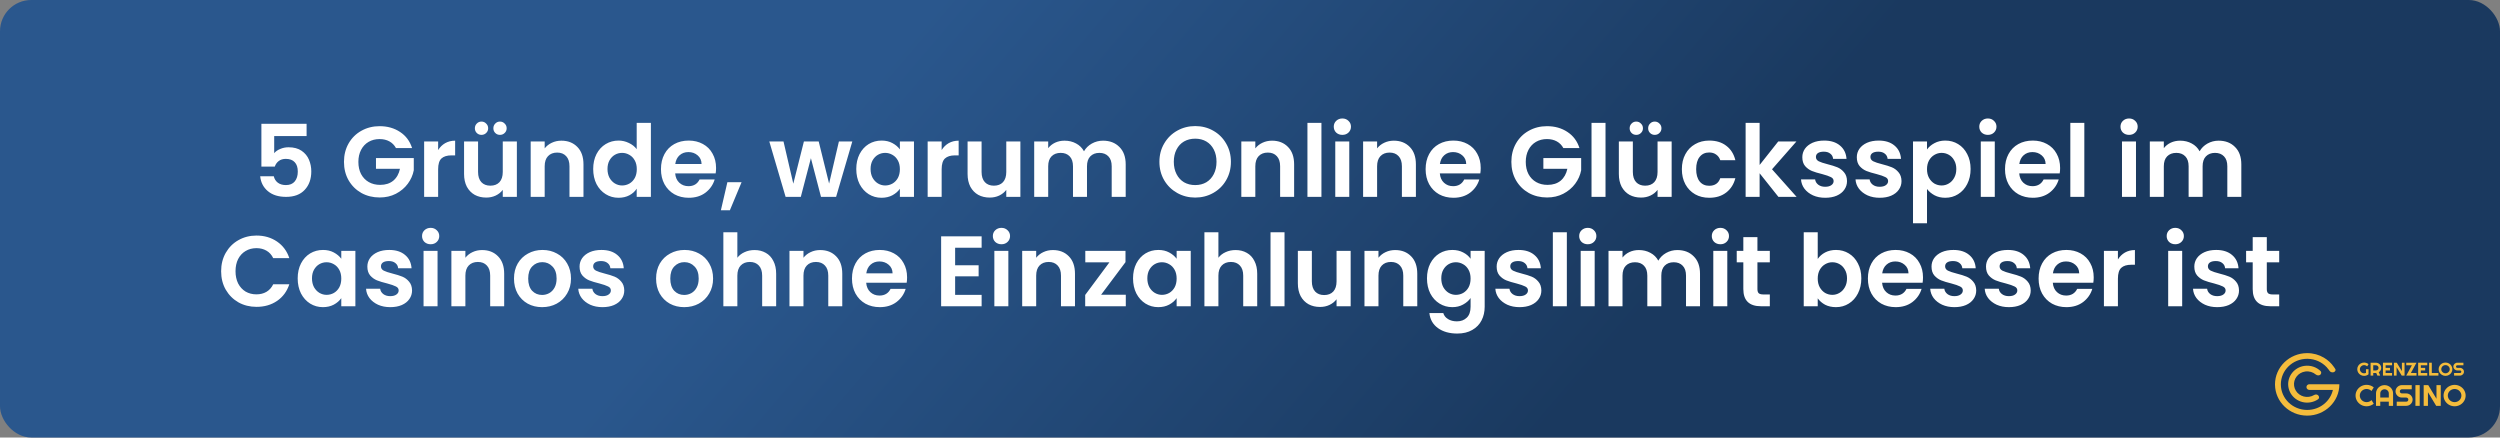 <?xml version="1.0" encoding="UTF-8"?> <svg xmlns="http://www.w3.org/2000/svg" width="800" height="140" viewBox="0 0 800 140" fill="none"><rect x="0" y="0" width="800" height="140" fill="#808080" stroke="none"/><rect width="800" height="140" rx="10" fill="url(#paint0_linear_141_4)"></rect><path d="M98.11 43.544H87.742V49.016C88.19 48.461 88.83 48.013 89.662 47.672C90.494 47.309 91.38 47.128 92.318 47.128C94.025 47.128 95.422 47.501 96.51 48.248C97.598 48.995 98.388 49.955 98.878 51.128C99.369 52.28 99.614 53.517 99.614 54.84C99.614 57.293 98.91 59.267 97.502 60.76C96.116 62.253 94.132 63 91.55 63C89.118 63 87.177 62.392 85.726 61.176C84.276 59.96 83.454 58.371 83.262 56.408H87.614C87.806 57.261 88.233 57.944 88.894 58.456C89.577 58.968 90.441 59.224 91.486 59.224C92.745 59.224 93.694 58.829 94.334 58.04C94.974 57.251 95.294 56.205 95.294 54.904C95.294 53.581 94.964 52.579 94.302 51.896C93.662 51.192 92.713 50.84 91.454 50.84C90.558 50.84 89.812 51.064 89.214 51.512C88.617 51.96 88.19 52.557 87.934 53.304H83.646V39.608H98.11V43.544ZM126.713 47.384C126.201 46.445 125.497 45.731 124.601 45.24C123.705 44.749 122.66 44.504 121.465 44.504C120.142 44.504 118.969 44.803 117.945 45.4C116.921 45.997 116.121 46.851 115.545 47.96C114.969 49.069 114.681 50.349 114.681 51.8C114.681 53.293 114.969 54.595 115.545 55.704C116.142 56.813 116.964 57.667 118.009 58.264C119.054 58.861 120.27 59.16 121.657 59.16C123.364 59.16 124.761 58.712 125.849 57.816C126.937 56.899 127.652 55.629 127.993 54.008H120.313V50.584H132.409V54.488C132.11 56.045 131.47 57.485 130.489 58.808C129.508 60.131 128.238 61.197 126.681 62.008C125.145 62.797 123.417 63.192 121.497 63.192C119.342 63.192 117.39 62.712 115.641 61.752C113.913 60.771 112.548 59.416 111.545 57.688C110.564 55.96 110.073 53.997 110.073 51.8C110.073 49.603 110.564 47.64 111.545 45.912C112.548 44.163 113.913 42.808 115.641 41.848C117.39 40.867 119.332 40.376 121.465 40.376C123.982 40.376 126.169 40.995 128.025 42.232C129.881 43.448 131.161 45.165 131.865 47.384H126.713ZM140.204 48.024C140.78 47.085 141.526 46.349 142.444 45.816C143.382 45.283 144.449 45.016 145.644 45.016V49.72H144.46C143.052 49.72 141.985 50.051 141.26 50.712C140.556 51.373 140.204 52.525 140.204 54.168V63H135.724V45.272H140.204V48.024ZM165.397 45.272V63H160.885V60.76C160.309 61.528 159.552 62.136 158.613 62.584C157.696 63.011 156.693 63.224 155.605 63.224C154.218 63.224 152.992 62.936 151.925 62.36C150.858 61.763 150.016 60.899 149.397 59.768C148.8 58.616 148.501 57.251 148.501 55.672V45.272H152.981V55.032C152.981 56.44 153.333 57.528 154.037 58.296C154.741 59.043 155.701 59.416 156.917 59.416C158.154 59.416 159.125 59.043 159.829 58.296C160.533 57.528 160.885 56.44 160.885 55.032V45.272H165.397ZM154.069 43.16C153.472 43.16 152.97 42.957 152.565 42.552C152.16 42.147 151.957 41.645 151.957 41.048C151.957 40.451 152.16 39.949 152.565 39.544C152.97 39.117 153.472 38.904 154.069 38.904C154.666 38.904 155.168 39.117 155.573 39.544C156 39.949 156.213 40.451 156.213 41.048C156.213 41.645 156 42.147 155.573 42.552C155.168 42.957 154.666 43.16 154.069 43.16ZM159.989 43.16C159.392 43.16 158.89 42.957 158.485 42.552C158.08 42.147 157.877 41.645 157.877 41.048C157.877 40.451 158.08 39.949 158.485 39.544C158.89 39.117 159.392 38.904 159.989 38.904C160.586 38.904 161.088 39.117 161.493 39.544C161.92 39.949 162.133 40.451 162.133 41.048C162.133 41.645 161.92 42.147 161.493 42.552C161.088 42.957 160.586 43.16 159.989 43.16ZM179.641 45.016C181.753 45.016 183.46 45.688 184.761 47.032C186.063 48.355 186.713 50.211 186.713 52.6V63H182.233V53.208C182.233 51.8 181.881 50.723 181.177 49.976C180.473 49.208 179.513 48.824 178.297 48.824C177.06 48.824 176.079 49.208 175.353 49.976C174.649 50.723 174.297 51.8 174.297 53.208V63H169.817V45.272H174.297V47.48C174.895 46.712 175.652 46.115 176.569 45.688C177.508 45.24 178.532 45.016 179.641 45.016ZM189.822 54.072C189.822 52.28 190.174 50.691 190.878 49.304C191.603 47.917 192.584 46.851 193.822 46.104C195.059 45.357 196.435 44.984 197.95 44.984C199.102 44.984 200.2 45.24 201.246 45.752C202.291 46.243 203.123 46.904 203.742 47.736V39.32H208.286V63H203.742V60.376C203.187 61.251 202.408 61.955 201.406 62.488C200.403 63.021 199.24 63.288 197.918 63.288C196.424 63.288 195.059 62.904 193.822 62.136C192.584 61.368 191.603 60.291 190.878 58.904C190.174 57.496 189.822 55.885 189.822 54.072ZM203.774 54.136C203.774 53.048 203.56 52.12 203.134 51.352C202.707 50.563 202.131 49.965 201.406 49.56C200.68 49.133 199.902 48.92 199.07 48.92C198.238 48.92 197.47 49.123 196.766 49.528C196.062 49.933 195.486 50.531 195.038 51.32C194.611 52.088 194.398 53.005 194.398 54.072C194.398 55.139 194.611 56.077 195.038 56.888C195.486 57.677 196.062 58.285 196.766 58.712C197.491 59.139 198.259 59.352 199.07 59.352C199.902 59.352 200.68 59.149 201.406 58.744C202.131 58.317 202.707 57.72 203.134 56.952C203.56 56.163 203.774 55.224 203.774 54.136ZM229.141 53.752C229.141 54.392 229.098 54.968 229.013 55.48H216.053C216.16 56.76 216.608 57.763 217.397 58.488C218.186 59.213 219.157 59.576 220.309 59.576C221.973 59.576 223.157 58.861 223.861 57.432H228.693C228.181 59.139 227.2 60.547 225.749 61.656C224.298 62.744 222.517 63.288 220.405 63.288C218.698 63.288 217.162 62.915 215.797 62.168C214.453 61.4 213.397 60.323 212.629 58.936C211.882 57.549 211.509 55.949 211.509 54.136C211.509 52.301 211.882 50.691 212.629 49.304C213.376 47.917 214.421 46.851 215.765 46.104C217.109 45.357 218.656 44.984 220.405 44.984C222.09 44.984 223.594 45.347 224.917 46.072C226.261 46.797 227.296 47.832 228.021 49.176C228.768 50.499 229.141 52.024 229.141 53.752ZM224.501 52.472C224.48 51.32 224.064 50.403 223.253 49.72C222.442 49.016 221.45 48.664 220.277 48.664C219.168 48.664 218.229 49.005 217.461 49.688C216.714 50.349 216.256 51.277 216.085 52.472H224.501ZM237.307 58.296L233.563 67.288H230.683L232.763 58.296H237.307ZM272.737 45.272L267.553 63H262.721L259.489 50.616L256.257 63H251.393L246.177 45.272H250.721L253.857 58.776L257.249 45.272H261.985L265.313 58.744L268.449 45.272H272.737ZM274.009 54.072C274.009 52.28 274.361 50.691 275.065 49.304C275.79 47.917 276.761 46.851 277.977 46.104C279.214 45.357 280.59 44.984 282.105 44.984C283.428 44.984 284.58 45.251 285.561 45.784C286.564 46.317 287.364 46.989 287.961 47.8V45.272H292.473V63H287.961V60.408C287.385 61.24 286.585 61.933 285.561 62.488C284.558 63.021 283.396 63.288 282.073 63.288C280.58 63.288 279.214 62.904 277.977 62.136C276.761 61.368 275.79 60.291 275.065 58.904C274.361 57.496 274.009 55.885 274.009 54.072ZM287.961 54.136C287.961 53.048 287.748 52.12 287.321 51.352C286.894 50.563 286.318 49.965 285.593 49.56C284.868 49.133 284.089 48.92 283.257 48.92C282.425 48.92 281.657 49.123 280.953 49.528C280.249 49.933 279.673 50.531 279.225 51.32C278.798 52.088 278.585 53.005 278.585 54.072C278.585 55.139 278.798 56.077 279.225 56.888C279.673 57.677 280.249 58.285 280.953 58.712C281.678 59.139 282.446 59.352 283.257 59.352C284.089 59.352 284.868 59.149 285.593 58.744C286.318 58.317 286.894 57.72 287.321 56.952C287.748 56.163 287.961 55.224 287.961 54.136ZM301.329 48.024C301.905 47.085 302.651 46.349 303.569 45.816C304.507 45.283 305.574 45.016 306.769 45.016V49.72H305.585C304.177 49.72 303.11 50.051 302.385 50.712C301.681 51.373 301.329 52.525 301.329 54.168V63H296.849V45.272H301.329V48.024ZM326.522 45.272V63H322.01V60.76C321.434 61.528 320.677 62.136 319.738 62.584C318.821 63.011 317.818 63.224 316.73 63.224C315.343 63.224 314.117 62.936 313.05 62.36C311.983 61.763 311.141 60.899 310.522 59.768C309.925 58.616 309.626 57.251 309.626 55.672V45.272H314.106V55.032C314.106 56.44 314.458 57.528 315.162 58.296C315.866 59.043 316.826 59.416 318.042 59.416C319.279 59.416 320.25 59.043 320.954 58.296C321.658 57.528 322.01 56.44 322.01 55.032V45.272H326.522ZM352.958 45.016C355.134 45.016 356.884 45.688 358.206 47.032C359.55 48.355 360.222 50.211 360.222 52.6V63H355.742V53.208C355.742 51.821 355.39 50.765 354.686 50.04C353.982 49.293 353.022 48.92 351.806 48.92C350.59 48.92 349.62 49.293 348.894 50.04C348.19 50.765 347.838 51.821 347.838 53.208V63H343.358V53.208C343.358 51.821 343.006 50.765 342.302 50.04C341.598 49.293 340.638 48.92 339.422 48.92C338.185 48.92 337.204 49.293 336.478 50.04C335.774 50.765 335.422 51.821 335.422 53.208V63H330.942V45.272H335.422V47.416C335.998 46.669 336.734 46.083 337.63 45.656C338.548 45.229 339.55 45.016 340.638 45.016C342.025 45.016 343.262 45.315 344.35 45.912C345.438 46.488 346.281 47.32 346.878 48.408C347.454 47.384 348.286 46.563 349.374 45.944C350.484 45.325 351.678 45.016 352.958 45.016ZM382.467 63.224C380.376 63.224 378.456 62.733 376.707 61.752C374.957 60.771 373.571 59.416 372.547 57.688C371.523 55.939 371.011 53.965 371.011 51.768C371.011 49.592 371.523 47.64 372.547 45.912C373.571 44.163 374.957 42.797 376.707 41.816C378.456 40.835 380.376 40.344 382.467 40.344C384.579 40.344 386.499 40.835 388.227 41.816C389.976 42.797 391.352 44.163 392.355 45.912C393.379 47.64 393.891 49.592 393.891 51.768C393.891 53.965 393.379 55.939 392.355 57.688C391.352 59.416 389.976 60.771 388.227 61.752C386.477 62.733 384.557 63.224 382.467 63.224ZM382.467 59.224C383.811 59.224 384.995 58.925 386.019 58.328C387.043 57.709 387.843 56.835 388.419 55.704C388.995 54.573 389.283 53.261 389.283 51.768C389.283 50.275 388.995 48.973 388.419 47.864C387.843 46.733 387.043 45.869 386.019 45.272C384.995 44.675 383.811 44.376 382.467 44.376C381.123 44.376 379.928 44.675 378.883 45.272C377.859 45.869 377.059 46.733 376.483 47.864C375.907 48.973 375.619 50.275 375.619 51.768C375.619 53.261 375.907 54.573 376.483 55.704C377.059 56.835 377.859 57.709 378.883 58.328C379.928 58.925 381.123 59.224 382.467 59.224ZM407.048 45.016C409.16 45.016 410.866 45.688 412.168 47.032C413.469 48.355 414.12 50.211 414.12 52.6V63H409.64V53.208C409.64 51.8 409.288 50.723 408.584 49.976C407.88 49.208 406.92 48.824 405.704 48.824C404.466 48.824 403.485 49.208 402.76 49.976C402.056 50.723 401.704 51.8 401.704 53.208V63H397.224V45.272H401.704V47.48C402.301 46.712 403.058 46.115 403.976 45.688C404.914 45.24 405.938 45.016 407.048 45.016ZM422.86 39.32V63H418.38V39.32H422.86ZM429.558 43.16C428.769 43.16 428.107 42.915 427.574 42.424C427.062 41.912 426.806 41.283 426.806 40.536C426.806 39.789 427.062 39.171 427.574 38.68C428.107 38.168 428.769 37.912 429.558 37.912C430.347 37.912 430.998 38.168 431.51 38.68C432.043 39.171 432.31 39.789 432.31 40.536C432.31 41.283 432.043 41.912 431.51 42.424C430.998 42.915 430.347 43.16 429.558 43.16ZM431.766 45.272V63H427.286V45.272H431.766ZM446.016 45.016C448.128 45.016 449.835 45.688 451.136 47.032C452.438 48.355 453.088 50.211 453.088 52.6V63H448.608V53.208C448.608 51.8 448.256 50.723 447.552 49.976C446.848 49.208 445.888 48.824 444.672 48.824C443.435 48.824 442.454 49.208 441.728 49.976C441.024 50.723 440.672 51.8 440.672 53.208V63H436.192V45.272H440.672V47.48C441.27 46.712 442.027 46.115 442.944 45.688C443.883 45.24 444.907 45.016 446.016 45.016ZM473.829 53.752C473.829 54.392 473.786 54.968 473.701 55.48H460.741C460.847 56.76 461.295 57.763 462.085 58.488C462.874 59.213 463.845 59.576 464.997 59.576C466.661 59.576 467.845 58.861 468.549 57.432H473.381C472.869 59.139 471.887 60.547 470.437 61.656C468.986 62.744 467.205 63.288 465.093 63.288C463.386 63.288 461.85 62.915 460.485 62.168C459.141 61.4 458.085 60.323 457.317 58.936C456.57 57.549 456.197 55.949 456.197 54.136C456.197 52.301 456.57 50.691 457.317 49.304C458.063 47.917 459.109 46.851 460.453 46.104C461.797 45.357 463.343 44.984 465.093 44.984C466.778 44.984 468.282 45.347 469.605 46.072C470.949 46.797 471.983 47.832 472.709 49.176C473.455 50.499 473.829 52.024 473.829 53.752ZM469.189 52.472C469.167 51.32 468.751 50.403 467.941 49.72C467.13 49.016 466.138 48.664 464.965 48.664C463.855 48.664 462.917 49.005 462.149 49.688C461.402 50.349 460.943 51.277 460.773 52.472H469.189ZM500.276 47.384C499.764 46.445 499.06 45.731 498.164 45.24C497.268 44.749 496.222 44.504 495.028 44.504C493.705 44.504 492.532 44.803 491.508 45.4C490.484 45.997 489.684 46.851 489.108 47.96C488.532 49.069 488.244 50.349 488.244 51.8C488.244 53.293 488.532 54.595 489.108 55.704C489.705 56.813 490.526 57.667 491.572 58.264C492.617 58.861 493.833 59.16 495.22 59.16C496.926 59.16 498.324 58.712 499.412 57.816C500.5 56.899 501.214 55.629 501.556 54.008H493.876V50.584H505.972V54.488C505.673 56.045 505.033 57.485 504.052 58.808C503.07 60.131 501.801 61.197 500.244 62.008C498.708 62.797 496.98 63.192 495.06 63.192C492.905 63.192 490.953 62.712 489.204 61.752C487.476 60.771 486.11 59.416 485.108 57.688C484.126 55.96 483.636 53.997 483.636 51.8C483.636 49.603 484.126 47.64 485.108 45.912C486.11 44.163 487.476 42.808 489.204 41.848C490.953 40.867 492.894 40.376 495.028 40.376C497.545 40.376 499.732 40.995 501.588 42.232C503.444 43.448 504.724 45.165 505.428 47.384H500.276ZM513.766 39.32V63H509.286V39.32H513.766ZM534.928 45.272V63H530.416V60.76C529.84 61.528 529.083 62.136 528.144 62.584C527.227 63.011 526.224 63.224 525.136 63.224C523.75 63.224 522.523 62.936 521.456 62.36C520.39 61.763 519.547 60.899 518.928 59.768C518.331 58.616 518.032 57.251 518.032 55.672V45.272H522.512V55.032C522.512 56.44 522.864 57.528 523.568 58.296C524.272 59.043 525.232 59.416 526.448 59.416C527.686 59.416 528.656 59.043 529.36 58.296C530.064 57.528 530.416 56.44 530.416 55.032V45.272H534.928ZM523.6 43.16C523.003 43.16 522.502 42.957 522.096 42.552C521.691 42.147 521.488 41.645 521.488 41.048C521.488 40.451 521.691 39.949 522.096 39.544C522.502 39.117 523.003 38.904 523.6 38.904C524.198 38.904 524.699 39.117 525.104 39.544C525.531 39.949 525.744 40.451 525.744 41.048C525.744 41.645 525.531 42.147 525.104 42.552C524.699 42.957 524.198 43.16 523.6 43.16ZM529.52 43.16C528.923 43.16 528.422 42.957 528.016 42.552C527.611 42.147 527.408 41.645 527.408 41.048C527.408 40.451 527.611 39.949 528.016 39.544C528.422 39.117 528.923 38.904 529.52 38.904C530.118 38.904 530.619 39.117 531.024 39.544C531.451 39.949 531.664 40.451 531.664 41.048C531.664 41.645 531.451 42.147 531.024 42.552C530.619 42.957 530.118 43.16 529.52 43.16ZM538.197 54.136C538.197 52.301 538.57 50.701 539.317 49.336C540.063 47.949 541.098 46.883 542.421 46.136C543.743 45.368 545.258 44.984 546.965 44.984C549.162 44.984 550.975 45.539 552.405 46.648C553.855 47.736 554.826 49.272 555.317 51.256H550.485C550.229 50.488 549.791 49.891 549.173 49.464C548.575 49.016 547.829 48.792 546.933 48.792C545.653 48.792 544.639 49.261 543.893 50.2C543.146 51.117 542.773 52.429 542.773 54.136C542.773 55.821 543.146 57.133 543.893 58.072C544.639 58.989 545.653 59.448 546.933 59.448C548.746 59.448 549.93 58.637 550.485 57.016H555.317C554.826 58.936 553.855 60.461 552.405 61.592C550.954 62.723 549.141 63.288 546.965 63.288C545.258 63.288 543.743 62.915 542.421 62.168C541.098 61.4 540.063 60.333 539.317 58.968C538.57 57.581 538.197 55.971 538.197 54.136ZM569.095 63L563.079 55.448V63H558.599V39.32H563.079V52.792L569.031 45.272H574.855L567.047 54.168L574.919 63H569.095ZM584.07 63.288C582.619 63.288 581.318 63.032 580.166 62.52C579.014 61.987 578.097 61.272 577.414 60.376C576.753 59.48 576.39 58.488 576.326 57.4H580.838C580.923 58.083 581.254 58.648 581.83 59.096C582.427 59.544 583.163 59.768 584.038 59.768C584.891 59.768 585.553 59.597 586.022 59.256C586.513 58.915 586.758 58.477 586.758 57.944C586.758 57.368 586.459 56.941 585.862 56.664C585.286 56.365 584.358 56.045 583.078 55.704C581.755 55.384 580.667 55.053 579.814 54.712C578.982 54.371 578.257 53.848 577.638 53.144C577.041 52.44 576.742 51.491 576.742 50.296C576.742 49.315 577.019 48.419 577.574 47.608C578.15 46.797 578.961 46.157 580.006 45.688C581.073 45.219 582.321 44.984 583.75 44.984C585.862 44.984 587.547 45.517 588.806 46.584C590.065 47.629 590.758 49.048 590.886 50.84H586.598C586.534 50.136 586.235 49.581 585.702 49.176C585.19 48.749 584.497 48.536 583.622 48.536C582.811 48.536 582.182 48.685 581.734 48.984C581.307 49.283 581.094 49.699 581.094 50.232C581.094 50.829 581.393 51.288 581.99 51.608C582.587 51.907 583.515 52.216 584.774 52.536C586.054 52.856 587.11 53.187 587.942 53.528C588.774 53.869 589.489 54.403 590.086 55.128C590.705 55.832 591.025 56.771 591.046 57.944C591.046 58.968 590.758 59.885 590.182 60.696C589.627 61.507 588.817 62.147 587.75 62.616C586.705 63.064 585.478 63.288 584.07 63.288ZM601.508 63.288C600.057 63.288 598.756 63.032 597.604 62.52C596.452 61.987 595.534 61.272 594.852 60.376C594.19 59.48 593.828 58.488 593.764 57.4H598.276C598.361 58.083 598.692 58.648 599.268 59.096C599.865 59.544 600.601 59.768 601.476 59.768C602.329 59.768 602.99 59.597 603.46 59.256C603.95 58.915 604.196 58.477 604.196 57.944C604.196 57.368 603.897 56.941 603.3 56.664C602.724 56.365 601.796 56.045 600.516 55.704C599.193 55.384 598.105 55.053 597.252 54.712C596.42 54.371 595.694 53.848 595.076 53.144C594.478 52.44 594.18 51.491 594.18 50.296C594.18 49.315 594.457 48.419 595.012 47.608C595.588 46.797 596.398 46.157 597.444 45.688C598.51 45.219 599.758 44.984 601.188 44.984C603.3 44.984 604.985 45.517 606.244 46.584C607.502 47.629 608.196 49.048 608.324 50.84H604.036C603.972 50.136 603.673 49.581 603.14 49.176C602.628 48.749 601.934 48.536 601.06 48.536C600.249 48.536 599.62 48.685 599.172 48.984C598.745 49.283 598.532 49.699 598.532 50.232C598.532 50.829 598.83 51.288 599.428 51.608C600.025 51.907 600.953 52.216 602.212 52.536C603.492 52.856 604.548 53.187 605.38 53.528C606.212 53.869 606.926 54.403 607.524 55.128C608.142 55.832 608.462 56.771 608.484 57.944C608.484 58.968 608.196 59.885 607.62 60.696C607.065 61.507 606.254 62.147 605.188 62.616C604.142 63.064 602.916 63.288 601.508 63.288ZM616.641 47.832C617.217 47.021 618.006 46.349 619.009 45.816C620.033 45.261 621.196 44.984 622.497 44.984C624.012 44.984 625.377 45.357 626.593 46.104C627.83 46.851 628.801 47.917 629.505 49.304C630.23 50.669 630.593 52.259 630.593 54.072C630.593 55.885 630.23 57.496 629.505 58.904C628.801 60.291 627.83 61.368 626.593 62.136C625.377 62.904 624.012 63.288 622.497 63.288C621.196 63.288 620.044 63.021 619.041 62.488C618.06 61.955 617.26 61.283 616.641 60.472V71.448H612.161V45.272H616.641V47.832ZM626.017 54.072C626.017 53.005 625.793 52.088 625.345 51.32C624.918 50.531 624.342 49.933 623.617 49.528C622.913 49.123 622.145 48.92 621.313 48.92C620.502 48.92 619.734 49.133 619.009 49.56C618.305 49.965 617.729 50.563 617.281 51.352C616.854 52.141 616.641 53.069 616.641 54.136C616.641 55.203 616.854 56.131 617.281 56.92C617.729 57.709 618.305 58.317 619.009 58.744C619.734 59.149 620.502 59.352 621.313 59.352C622.145 59.352 622.913 59.139 623.617 58.712C624.342 58.285 624.918 57.677 625.345 56.888C625.793 56.099 626.017 55.16 626.017 54.072ZM636.121 43.16C635.331 43.16 634.67 42.915 634.137 42.424C633.625 41.912 633.369 41.283 633.369 40.536C633.369 39.789 633.625 39.171 634.137 38.68C634.67 38.168 635.331 37.912 636.121 37.912C636.91 37.912 637.561 38.168 638.073 38.68C638.606 39.171 638.873 39.789 638.873 40.536C638.873 41.283 638.606 41.912 638.073 42.424C637.561 42.915 636.91 43.16 636.121 43.16ZM638.329 45.272V63H633.849V45.272H638.329ZM659.235 53.752C659.235 54.392 659.192 54.968 659.107 55.48H646.147C646.254 56.76 646.702 57.763 647.491 58.488C648.28 59.213 649.251 59.576 650.403 59.576C652.067 59.576 653.251 58.861 653.955 57.432H658.787C658.275 59.139 657.294 60.547 655.843 61.656C654.392 62.744 652.611 63.288 650.499 63.288C648.792 63.288 647.256 62.915 645.891 62.168C644.547 61.4 643.491 60.323 642.723 58.936C641.976 57.549 641.603 55.949 641.603 54.136C641.603 52.301 641.976 50.691 642.723 49.304C643.47 47.917 644.515 46.851 645.859 46.104C647.203 45.357 648.75 44.984 650.499 44.984C652.184 44.984 653.688 45.347 655.011 46.072C656.355 46.797 657.39 47.832 658.115 49.176C658.862 50.499 659.235 52.024 659.235 53.752ZM654.595 52.472C654.574 51.32 654.158 50.403 653.347 49.72C652.536 49.016 651.544 48.664 650.371 48.664C649.262 48.664 648.323 49.005 647.555 49.688C646.808 50.349 646.35 51.277 646.179 52.472H654.595ZM666.985 39.32V63H662.505V39.32H666.985ZM681.308 43.16C680.519 43.16 679.857 42.915 679.324 42.424C678.812 41.912 678.556 41.283 678.556 40.536C678.556 39.789 678.812 39.171 679.324 38.68C679.857 38.168 680.519 37.912 681.308 37.912C682.097 37.912 682.748 38.168 683.26 38.68C683.793 39.171 684.06 39.789 684.06 40.536C684.06 41.283 683.793 41.912 683.26 42.424C682.748 42.915 682.097 43.16 681.308 43.16ZM683.516 45.272V63H679.036V45.272H683.516ZM709.958 45.016C712.134 45.016 713.884 45.688 715.206 47.032C716.55 48.355 717.222 50.211 717.222 52.6V63H712.742V53.208C712.742 51.821 712.39 50.765 711.686 50.04C710.982 49.293 710.022 48.92 708.806 48.92C707.59 48.92 706.62 49.293 705.894 50.04C705.19 50.765 704.838 51.821 704.838 53.208V63H700.358V53.208C700.358 51.821 700.006 50.765 699.302 50.04C698.598 49.293 697.638 48.92 696.422 48.92C695.185 48.92 694.204 49.293 693.478 50.04C692.774 50.765 692.422 51.821 692.422 53.208V63H687.942V45.272H692.422V47.416C692.998 46.669 693.734 46.083 694.63 45.656C695.548 45.229 696.55 45.016 697.638 45.016C699.025 45.016 700.262 45.315 701.35 45.912C702.438 46.488 703.281 47.32 703.878 48.408C704.454 47.384 705.286 46.563 706.374 45.944C707.484 45.325 708.678 45.016 709.958 45.016ZM70.761 86.8C70.761 84.603 71.251 82.64 72.233 80.912C73.235 79.163 74.59 77.808 76.297 76.848C78.025 75.867 79.955 75.376 82.089 75.376C84.585 75.376 86.771 76.016 88.649 77.296C90.526 78.576 91.838 80.347 92.585 82.608H87.433C86.921 81.541 86.195 80.741 85.257 80.208C84.339 79.675 83.273 79.408 82.057 79.408C80.755 79.408 79.593 79.717 78.569 80.336C77.566 80.933 76.777 81.787 76.201 82.896C75.646 84.005 75.369 85.307 75.369 86.8C75.369 88.272 75.646 89.573 76.201 90.704C76.777 91.813 77.566 92.677 78.569 93.296C79.593 93.893 80.755 94.192 82.057 94.192C83.273 94.192 84.339 93.925 85.257 93.392C86.195 92.837 86.921 92.027 87.433 90.96H92.585C91.838 93.243 90.526 95.024 88.649 96.304C86.793 97.563 84.606 98.192 82.089 98.192C79.955 98.192 78.025 97.712 76.297 96.752C74.59 95.771 73.235 94.416 72.233 92.688C71.251 90.96 70.761 88.997 70.761 86.8ZM95.259 89.072C95.259 87.28 95.611 85.691 96.315 84.304C97.04 82.917 98.011 81.851 99.227 81.104C100.464 80.357 101.84 79.984 103.355 79.984C104.678 79.984 105.83 80.251 106.811 80.784C107.814 81.317 108.614 81.989 109.211 82.8V80.272H113.723V98H109.211V95.408C108.635 96.24 107.835 96.933 106.811 97.488C105.808 98.021 104.646 98.288 103.323 98.288C101.83 98.288 100.464 97.904 99.227 97.136C98.011 96.368 97.04 95.291 96.315 93.904C95.611 92.496 95.259 90.885 95.259 89.072ZM109.211 89.136C109.211 88.048 108.998 87.12 108.571 86.352C108.144 85.563 107.568 84.965 106.843 84.56C106.118 84.133 105.339 83.92 104.507 83.92C103.675 83.92 102.907 84.123 102.203 84.528C101.499 84.933 100.923 85.531 100.475 86.32C100.048 87.088 99.835 88.005 99.835 89.072C99.835 90.139 100.048 91.077 100.475 91.888C100.923 92.677 101.499 93.285 102.203 93.712C102.928 94.139 103.696 94.352 104.507 94.352C105.339 94.352 106.118 94.149 106.843 93.744C107.568 93.317 108.144 92.72 108.571 91.952C108.998 91.163 109.211 90.224 109.211 89.136ZM124.883 98.288C123.432 98.288 122.131 98.032 120.979 97.52C119.827 96.987 118.909 96.272 118.227 95.376C117.565 94.48 117.203 93.488 117.139 92.4H121.651C121.736 93.083 122.067 93.648 122.643 94.096C123.24 94.544 123.976 94.768 124.851 94.768C125.704 94.768 126.365 94.597 126.835 94.256C127.325 93.915 127.571 93.477 127.571 92.944C127.571 92.368 127.272 91.941 126.675 91.664C126.099 91.365 125.171 91.045 123.891 90.704C122.568 90.384 121.48 90.053 120.627 89.712C119.795 89.371 119.069 88.848 118.451 88.144C117.853 87.44 117.555 86.491 117.555 85.296C117.555 84.315 117.832 83.419 118.387 82.608C118.963 81.797 119.773 81.157 120.819 80.688C121.885 80.219 123.133 79.984 124.563 79.984C126.675 79.984 128.36 80.517 129.619 81.584C130.877 82.629 131.571 84.048 131.699 85.84H127.411C127.347 85.136 127.048 84.581 126.515 84.176C126.003 83.749 125.309 83.536 124.435 83.536C123.624 83.536 122.995 83.685 122.547 83.984C122.12 84.283 121.907 84.699 121.907 85.232C121.907 85.829 122.205 86.288 122.803 86.608C123.4 86.907 124.328 87.216 125.587 87.536C126.867 87.856 127.923 88.187 128.755 88.528C129.587 88.869 130.301 89.403 130.899 90.128C131.517 90.832 131.837 91.771 131.859 92.944C131.859 93.968 131.571 94.885 130.995 95.696C130.44 96.507 129.629 97.147 128.563 97.616C127.517 98.064 126.291 98.288 124.883 98.288ZM137.808 78.16C137.019 78.16 136.357 77.915 135.824 77.424C135.312 76.912 135.056 76.283 135.056 75.536C135.056 74.789 135.312 74.171 135.824 73.68C136.357 73.168 137.019 72.912 137.808 72.912C138.597 72.912 139.248 73.168 139.76 73.68C140.293 74.171 140.56 74.789 140.56 75.536C140.56 76.283 140.293 76.912 139.76 77.424C139.248 77.915 138.597 78.16 137.808 78.16ZM140.016 80.272V98H135.536V80.272H140.016ZM154.266 80.016C156.378 80.016 158.085 80.688 159.386 82.032C160.688 83.355 161.338 85.211 161.338 87.6V98H156.858V88.208C156.858 86.8 156.506 85.723 155.802 84.976C155.098 84.208 154.138 83.824 152.922 83.824C151.685 83.824 150.704 84.208 149.978 84.976C149.274 85.723 148.922 86.8 148.922 88.208V98H144.442V80.272H148.922V82.48C149.52 81.712 150.277 81.115 151.194 80.688C152.133 80.24 153.157 80.016 154.266 80.016ZM173.471 98.288C171.764 98.288 170.228 97.915 168.863 97.168C167.497 96.4 166.42 95.323 165.631 93.936C164.863 92.549 164.479 90.949 164.479 89.136C164.479 87.323 164.873 85.723 165.663 84.336C166.473 82.949 167.572 81.883 168.959 81.136C170.345 80.368 171.892 79.984 173.599 79.984C175.305 79.984 176.852 80.368 178.239 81.136C179.625 81.883 180.713 82.949 181.503 84.336C182.313 85.723 182.719 87.323 182.719 89.136C182.719 90.949 182.303 92.549 181.471 93.936C180.66 95.323 179.551 96.4 178.143 97.168C176.756 97.915 175.199 98.288 173.471 98.288ZM173.471 94.384C174.281 94.384 175.039 94.192 175.743 93.808C176.468 93.403 177.044 92.805 177.471 92.016C177.897 91.227 178.111 90.267 178.111 89.136C178.111 87.451 177.663 86.16 176.767 85.264C175.892 84.347 174.815 83.888 173.535 83.888C172.255 83.888 171.177 84.347 170.303 85.264C169.449 86.16 169.023 87.451 169.023 89.136C169.023 90.821 169.439 92.123 170.271 93.04C171.124 93.936 172.191 94.384 173.471 94.384ZM192.789 98.288C191.338 98.288 190.037 98.032 188.885 97.52C187.733 96.987 186.816 96.272 186.133 95.376C185.472 94.48 185.109 93.488 185.045 92.4H189.557C189.642 93.083 189.973 93.648 190.549 94.096C191.146 94.544 191.882 94.768 192.757 94.768C193.61 94.768 194.272 94.597 194.741 94.256C195.232 93.915 195.477 93.477 195.477 92.944C195.477 92.368 195.178 91.941 194.581 91.664C194.005 91.365 193.077 91.045 191.797 90.704C190.474 90.384 189.386 90.053 188.533 89.712C187.701 89.371 186.976 88.848 186.357 88.144C185.76 87.44 185.461 86.491 185.461 85.296C185.461 84.315 185.738 83.419 186.293 82.608C186.869 81.797 187.68 81.157 188.725 80.688C189.792 80.219 191.04 79.984 192.469 79.984C194.581 79.984 196.266 80.517 197.525 81.584C198.784 82.629 199.477 84.048 199.605 85.84H195.317C195.253 85.136 194.954 84.581 194.421 84.176C193.909 83.749 193.216 83.536 192.341 83.536C191.53 83.536 190.901 83.685 190.453 83.984C190.026 84.283 189.813 84.699 189.813 85.232C189.813 85.829 190.112 86.288 190.709 86.608C191.306 86.907 192.234 87.216 193.493 87.536C194.773 87.856 195.829 88.187 196.661 88.528C197.493 88.869 198.208 89.403 198.805 90.128C199.424 90.832 199.744 91.771 199.765 92.944C199.765 93.968 199.477 94.885 198.901 95.696C198.346 96.507 197.536 97.147 196.469 97.616C195.424 98.064 194.197 98.288 192.789 98.288ZM218.939 98.288C217.233 98.288 215.697 97.915 214.331 97.168C212.966 96.4 211.889 95.323 211.099 93.936C210.331 92.549 209.947 90.949 209.947 89.136C209.947 87.323 210.342 85.723 211.131 84.336C211.942 82.949 213.041 81.883 214.427 81.136C215.814 80.368 217.361 79.984 219.067 79.984C220.774 79.984 222.321 80.368 223.707 81.136C225.094 81.883 226.182 82.949 226.971 84.336C227.782 85.723 228.187 87.323 228.187 89.136C228.187 90.949 227.771 92.549 226.939 93.936C226.129 95.323 225.019 96.4 223.611 97.168C222.225 97.915 220.667 98.288 218.939 98.288ZM218.939 94.384C219.75 94.384 220.507 94.192 221.211 93.808C221.937 93.403 222.513 92.805 222.939 92.016C223.366 91.227 223.579 90.267 223.579 89.136C223.579 87.451 223.131 86.16 222.235 85.264C221.361 84.347 220.283 83.888 219.003 83.888C217.723 83.888 216.646 84.347 215.771 85.264C214.918 86.16 214.491 87.451 214.491 89.136C214.491 90.821 214.907 92.123 215.739 93.04C216.593 93.936 217.659 94.384 218.939 94.384ZM241.458 80.016C242.802 80.016 243.996 80.315 245.042 80.912C246.087 81.488 246.898 82.352 247.474 83.504C248.071 84.635 248.37 86 248.37 87.6V98H243.89V88.208C243.89 86.8 243.538 85.723 242.834 84.976C242.13 84.208 241.17 83.824 239.954 83.824C238.716 83.824 237.735 84.208 237.01 84.976C236.306 85.723 235.954 86.8 235.954 88.208V98H231.474V74.32H235.954V82.48C236.53 81.712 237.298 81.115 238.258 80.688C239.218 80.24 240.284 80.016 241.458 80.016ZM262.454 80.016C264.566 80.016 266.273 80.688 267.574 82.032C268.875 83.355 269.526 85.211 269.526 87.6V98H265.046V88.208C265.046 86.8 264.694 85.723 263.99 84.976C263.286 84.208 262.326 83.824 261.11 83.824C259.873 83.824 258.891 84.208 258.166 84.976C257.462 85.723 257.11 86.8 257.11 88.208V98H252.63V80.272H257.11V82.48C257.707 81.712 258.465 81.115 259.382 80.688C260.321 80.24 261.345 80.016 262.454 80.016ZM290.266 88.752C290.266 89.392 290.223 89.968 290.138 90.48H277.178C277.285 91.76 277.733 92.763 278.522 93.488C279.311 94.213 280.282 94.576 281.434 94.576C283.098 94.576 284.282 93.861 284.986 92.432H289.818C289.306 94.139 288.325 95.547 286.874 96.656C285.423 97.744 283.642 98.288 281.53 98.288C279.823 98.288 278.287 97.915 276.922 97.168C275.578 96.4 274.522 95.323 273.754 93.936C273.007 92.549 272.634 90.949 272.634 89.136C272.634 87.301 273.007 85.691 273.754 84.304C274.501 82.917 275.546 81.851 276.89 81.104C278.234 80.357 279.781 79.984 281.53 79.984C283.215 79.984 284.719 80.347 286.042 81.072C287.386 81.797 288.421 82.832 289.146 84.176C289.893 85.499 290.266 87.024 290.266 88.752ZM285.626 87.472C285.605 86.32 285.189 85.403 284.378 84.72C283.567 84.016 282.575 83.664 281.402 83.664C280.293 83.664 279.354 84.005 278.586 84.688C277.839 85.349 277.381 86.277 277.21 87.472H285.626ZM305.641 79.28V84.88H313.161V88.432H305.641V94.352H314.121V98H301.161V75.632H314.121V79.28H305.641ZM320.464 78.16C319.675 78.16 319.014 77.915 318.48 77.424C317.968 76.912 317.712 76.283 317.712 75.536C317.712 74.789 317.968 74.171 318.48 73.68C319.014 73.168 319.675 72.912 320.464 72.912C321.254 72.912 321.904 73.168 322.416 73.68C322.95 74.171 323.216 74.789 323.216 75.536C323.216 76.283 322.95 76.912 322.416 77.424C321.904 77.915 321.254 78.16 320.464 78.16ZM322.672 80.272V98H318.192V80.272H322.672ZM336.923 80.016C339.035 80.016 340.741 80.688 342.043 82.032C343.344 83.355 343.995 85.211 343.995 87.6V98H339.515V88.208C339.515 86.8 339.163 85.723 338.459 84.976C337.755 84.208 336.795 83.824 335.579 83.824C334.341 83.824 333.36 84.208 332.635 84.976C331.931 85.723 331.579 86.8 331.579 88.208V98H327.099V80.272H331.579V82.48C332.176 81.712 332.933 81.115 333.851 80.688C334.789 80.24 335.813 80.016 336.923 80.016ZM352.351 94.32H360.255V98H347.263V94.384L355.007 83.952H347.295V80.272H360.159V83.888L352.351 94.32ZM362.572 89.072C362.572 87.28 362.924 85.691 363.628 84.304C364.353 82.917 365.324 81.851 366.54 81.104C367.777 80.357 369.153 79.984 370.668 79.984C371.99 79.984 373.142 80.251 374.124 80.784C375.126 81.317 375.926 81.989 376.524 82.8V80.272H381.036V98H376.524V95.408C375.948 96.24 375.148 96.933 374.124 97.488C373.121 98.021 371.958 98.288 370.636 98.288C369.142 98.288 367.777 97.904 366.54 97.136C365.324 96.368 364.353 95.291 363.628 93.904C362.924 92.496 362.572 90.885 362.572 89.072ZM376.524 89.136C376.524 88.048 376.31 87.12 375.884 86.352C375.457 85.563 374.881 84.965 374.156 84.56C373.43 84.133 372.652 83.92 371.82 83.92C370.988 83.92 370.22 84.123 369.516 84.528C368.812 84.933 368.236 85.531 367.788 86.32C367.361 87.088 367.148 88.005 367.148 89.072C367.148 90.139 367.361 91.077 367.788 91.888C368.236 92.677 368.812 93.285 369.516 93.712C370.241 94.139 371.009 94.352 371.82 94.352C372.652 94.352 373.43 94.149 374.156 93.744C374.881 93.317 375.457 92.72 375.884 91.952C376.31 91.163 376.524 90.224 376.524 89.136ZM395.395 80.016C396.739 80.016 397.934 80.315 398.979 80.912C400.024 81.488 400.835 82.352 401.411 83.504C402.008 84.635 402.307 86 402.307 87.6V98H397.827V88.208C397.827 86.8 397.475 85.723 396.771 84.976C396.067 84.208 395.107 83.824 393.891 83.824C392.654 83.824 391.672 84.208 390.947 84.976C390.243 85.723 389.891 86.8 389.891 88.208V98H385.411V74.32H389.891V82.48C390.467 81.712 391.235 81.115 392.195 80.688C393.155 80.24 394.222 80.016 395.395 80.016ZM411.047 74.32V98H406.567V74.32H411.047ZM432.21 80.272V98H427.698V95.76C427.122 96.528 426.364 97.136 425.426 97.584C424.508 98.011 423.506 98.224 422.418 98.224C421.031 98.224 419.804 97.936 418.738 97.36C417.671 96.763 416.828 95.899 416.21 94.768C415.612 93.616 415.314 92.251 415.314 90.672V80.272H419.794V90.032C419.794 91.44 420.146 92.528 420.85 93.296C421.554 94.043 422.514 94.416 423.73 94.416C424.967 94.416 425.938 94.043 426.642 93.296C427.346 92.528 427.698 91.44 427.698 90.032V80.272H432.21ZM446.454 80.016C448.566 80.016 450.273 80.688 451.574 82.032C452.875 83.355 453.526 85.211 453.526 87.6V98H449.046V88.208C449.046 86.8 448.694 85.723 447.99 84.976C447.286 84.208 446.326 83.824 445.11 83.824C443.873 83.824 442.891 84.208 442.166 84.976C441.462 85.723 441.11 86.8 441.11 88.208V98H436.63V80.272H441.11V82.48C441.707 81.712 442.465 81.115 443.382 80.688C444.321 80.24 445.345 80.016 446.454 80.016ZM464.73 79.984C466.053 79.984 467.215 80.251 468.218 80.784C469.221 81.296 470.01 81.968 470.586 82.8V80.272H475.098V98.128C475.098 99.771 474.767 101.232 474.106 102.512C473.445 103.813 472.453 104.837 471.13 105.584C469.807 106.352 468.207 106.736 466.33 106.736C463.813 106.736 461.743 106.149 460.122 104.976C458.522 103.803 457.615 102.203 457.402 100.176H461.85C462.085 100.987 462.586 101.627 463.354 102.096C464.143 102.587 465.093 102.832 466.202 102.832C467.503 102.832 468.559 102.437 469.37 101.648C470.181 100.88 470.586 99.707 470.586 98.128V95.376C470.01 96.208 469.21 96.901 468.186 97.456C467.183 98.011 466.031 98.288 464.73 98.288C463.237 98.288 461.871 97.904 460.634 97.136C459.397 96.368 458.415 95.291 457.69 93.904C456.986 92.496 456.634 90.885 456.634 89.072C456.634 87.28 456.986 85.691 457.69 84.304C458.415 82.917 459.386 81.851 460.602 81.104C461.839 80.357 463.215 79.984 464.73 79.984ZM470.586 89.136C470.586 88.048 470.373 87.12 469.946 86.352C469.519 85.563 468.943 84.965 468.218 84.56C467.493 84.133 466.714 83.92 465.882 83.92C465.05 83.92 464.282 84.123 463.578 84.528C462.874 84.933 462.298 85.531 461.85 86.32C461.423 87.088 461.21 88.005 461.21 89.072C461.21 90.139 461.423 91.077 461.85 91.888C462.298 92.677 462.874 93.285 463.578 93.712C464.303 94.139 465.071 94.352 465.882 94.352C466.714 94.352 467.493 94.149 468.218 93.744C468.943 93.317 469.519 92.72 469.946 91.952C470.373 91.163 470.586 90.224 470.586 89.136ZM486.258 98.288C484.807 98.288 483.506 98.032 482.354 97.52C481.202 96.987 480.284 96.272 479.602 95.376C478.94 94.48 478.578 93.488 478.514 92.4H483.026C483.111 93.083 483.442 93.648 484.018 94.096C484.615 94.544 485.351 94.768 486.226 94.768C487.079 94.768 487.74 94.597 488.21 94.256C488.7 93.915 488.946 93.477 488.946 92.944C488.946 92.368 488.647 91.941 488.05 91.664C487.474 91.365 486.546 91.045 485.266 90.704C483.943 90.384 482.855 90.053 482.002 89.712C481.17 89.371 480.444 88.848 479.826 88.144C479.228 87.44 478.93 86.491 478.93 85.296C478.93 84.315 479.207 83.419 479.762 82.608C480.338 81.797 481.148 81.157 482.194 80.688C483.26 80.219 484.508 79.984 485.938 79.984C488.05 79.984 489.735 80.517 490.994 81.584C492.252 82.629 492.946 84.048 493.074 85.84H488.786C488.722 85.136 488.423 84.581 487.89 84.176C487.378 83.749 486.684 83.536 485.81 83.536C484.999 83.536 484.37 83.685 483.922 83.984C483.495 84.283 483.282 84.699 483.282 85.232C483.282 85.829 483.58 86.288 484.178 86.608C484.775 86.907 485.703 87.216 486.962 87.536C488.242 87.856 489.298 88.187 490.13 88.528C490.962 88.869 491.676 89.403 492.274 90.128C492.892 90.832 493.212 91.771 493.234 92.944C493.234 93.968 492.946 94.885 492.37 95.696C491.815 96.507 491.004 97.147 489.938 97.616C488.892 98.064 487.666 98.288 486.258 98.288ZM501.391 74.32V98H496.911V74.32H501.391ZM508.089 78.16C507.3 78.16 506.639 77.915 506.105 77.424C505.593 76.912 505.337 76.283 505.337 75.536C505.337 74.789 505.593 74.171 506.105 73.68C506.639 73.168 507.3 72.912 508.089 72.912C508.879 72.912 509.529 73.168 510.041 73.68C510.575 74.171 510.841 74.789 510.841 75.536C510.841 76.283 510.575 76.912 510.041 77.424C509.529 77.915 508.879 78.16 508.089 78.16ZM510.297 80.272V98H505.817V80.272H510.297ZM536.74 80.016C538.916 80.016 540.665 80.688 541.988 82.032C543.332 83.355 544.004 85.211 544.004 87.6V98H539.524V88.208C539.524 86.821 539.172 85.765 538.468 85.04C537.764 84.293 536.804 83.92 535.588 83.92C534.372 83.92 533.401 84.293 532.676 85.04C531.972 85.765 531.62 86.821 531.62 88.208V98H527.14V88.208C527.14 86.821 526.788 85.765 526.084 85.04C525.38 84.293 524.42 83.92 523.204 83.92C521.966 83.92 520.985 84.293 520.26 85.04C519.556 85.765 519.204 86.821 519.204 88.208V98H514.724V80.272H519.204V82.416C519.78 81.669 520.516 81.083 521.412 80.656C522.329 80.229 523.332 80.016 524.42 80.016C525.806 80.016 527.044 80.315 528.132 80.912C529.22 81.488 530.062 82.32 530.66 83.408C531.236 82.384 532.068 81.563 533.156 80.944C534.265 80.325 535.46 80.016 536.74 80.016ZM550.527 78.16C549.738 78.16 549.076 77.915 548.543 77.424C548.031 76.912 547.775 76.283 547.775 75.536C547.775 74.789 548.031 74.171 548.543 73.68C549.076 73.168 549.738 72.912 550.527 72.912C551.316 72.912 551.967 73.168 552.479 73.68C553.012 74.171 553.279 74.789 553.279 75.536C553.279 76.283 553.012 76.912 552.479 77.424C551.967 77.915 551.316 78.16 550.527 78.16ZM552.735 80.272V98H548.255V80.272H552.735ZM562.377 83.952V92.528C562.377 93.125 562.516 93.563 562.793 93.84C563.092 94.096 563.582 94.224 564.265 94.224H566.345V98H563.529C559.753 98 557.865 96.165 557.865 92.496V83.952H555.753V80.272H557.865V75.888H562.377V80.272H566.345V83.952H562.377ZM581.672 82.864C582.248 82.011 583.038 81.317 584.04 80.784C585.064 80.251 586.227 79.984 587.528 79.984C589.043 79.984 590.408 80.357 591.624 81.104C592.862 81.851 593.832 82.917 594.536 84.304C595.262 85.669 595.624 87.259 595.624 89.072C595.624 90.885 595.262 92.496 594.536 93.904C593.832 95.291 592.862 96.368 591.624 97.136C590.408 97.904 589.043 98.288 587.528 98.288C586.206 98.288 585.043 98.032 584.04 97.52C583.059 96.987 582.27 96.304 581.672 95.472V98H577.192V74.32H581.672V82.864ZM591.048 89.072C591.048 88.005 590.824 87.088 590.376 86.32C589.95 85.531 589.374 84.933 588.648 84.528C587.944 84.123 587.176 83.92 586.344 83.92C585.534 83.92 584.766 84.133 584.04 84.56C583.336 84.965 582.76 85.563 582.312 86.352C581.886 87.141 581.672 88.069 581.672 89.136C581.672 90.203 581.886 91.131 582.312 91.92C582.76 92.709 583.336 93.317 584.04 93.744C584.766 94.149 585.534 94.352 586.344 94.352C587.176 94.352 587.944 94.139 588.648 93.712C589.374 93.285 589.95 92.677 590.376 91.888C590.824 91.099 591.048 90.16 591.048 89.072ZM615.36 88.752C615.36 89.392 615.317 89.968 615.232 90.48H602.272C602.379 91.76 602.827 92.763 603.616 93.488C604.405 94.213 605.376 94.576 606.528 94.576C608.192 94.576 609.376 93.861 610.08 92.432H614.912C614.4 94.139 613.419 95.547 611.968 96.656C610.517 97.744 608.736 98.288 606.624 98.288C604.917 98.288 603.381 97.915 602.016 97.168C600.672 96.4 599.616 95.323 598.848 93.936C598.101 92.549 597.728 90.949 597.728 89.136C597.728 87.301 598.101 85.691 598.848 84.304C599.595 82.917 600.64 81.851 601.984 81.104C603.328 80.357 604.875 79.984 606.624 79.984C608.309 79.984 609.813 80.347 611.136 81.072C612.48 81.797 613.515 82.832 614.24 84.176C614.987 85.499 615.36 87.024 615.36 88.752ZM610.72 87.472C610.699 86.32 610.283 85.403 609.472 84.72C608.661 84.016 607.669 83.664 606.496 83.664C605.387 83.664 604.448 84.005 603.68 84.688C602.933 85.349 602.475 86.277 602.304 87.472H610.72ZM625.414 98.288C623.963 98.288 622.662 98.032 621.51 97.52C620.358 96.987 619.441 96.272 618.758 95.376C618.097 94.48 617.734 93.488 617.67 92.4H622.182C622.267 93.083 622.598 93.648 623.174 94.096C623.771 94.544 624.507 94.768 625.382 94.768C626.235 94.768 626.897 94.597 627.366 94.256C627.857 93.915 628.102 93.477 628.102 92.944C628.102 92.368 627.803 91.941 627.206 91.664C626.63 91.365 625.702 91.045 624.422 90.704C623.099 90.384 622.011 90.053 621.158 89.712C620.326 89.371 619.601 88.848 618.982 88.144C618.385 87.44 618.086 86.491 618.086 85.296C618.086 84.315 618.363 83.419 618.918 82.608C619.494 81.797 620.305 81.157 621.35 80.688C622.417 80.219 623.665 79.984 625.094 79.984C627.206 79.984 628.891 80.517 630.15 81.584C631.409 82.629 632.102 84.048 632.23 85.84H627.942C627.878 85.136 627.579 84.581 627.046 84.176C626.534 83.749 625.841 83.536 624.966 83.536C624.155 83.536 623.526 83.685 623.078 83.984C622.651 84.283 622.438 84.699 622.438 85.232C622.438 85.829 622.737 86.288 623.334 86.608C623.931 86.907 624.859 87.216 626.118 87.536C627.398 87.856 628.454 88.187 629.286 88.528C630.118 88.869 630.833 89.403 631.43 90.128C632.049 90.832 632.369 91.771 632.39 92.944C632.39 93.968 632.102 94.885 631.526 95.696C630.971 96.507 630.161 97.147 629.094 97.616C628.049 98.064 626.822 98.288 625.414 98.288ZM642.851 98.288C641.401 98.288 640.099 98.032 638.947 97.52C637.795 96.987 636.878 96.272 636.195 95.376C635.534 94.48 635.171 93.488 635.107 92.4H639.619C639.705 93.083 640.035 93.648 640.611 94.096C641.209 94.544 641.945 94.768 642.819 94.768C643.673 94.768 644.334 94.597 644.803 94.256C645.294 93.915 645.539 93.477 645.539 92.944C645.539 92.368 645.241 91.941 644.643 91.664C644.067 91.365 643.139 91.045 641.859 90.704C640.537 90.384 639.449 90.053 638.595 89.712C637.763 89.371 637.038 88.848 636.419 88.144C635.822 87.44 635.523 86.491 635.523 85.296C635.523 84.315 635.801 83.419 636.355 82.608C636.931 81.797 637.742 81.157 638.787 80.688C639.854 80.219 641.102 79.984 642.531 79.984C644.643 79.984 646.329 80.517 647.587 81.584C648.846 82.629 649.539 84.048 649.667 85.84H645.379C645.315 85.136 645.017 84.581 644.483 84.176C643.971 83.749 643.278 83.536 642.403 83.536C641.593 83.536 640.963 83.685 640.515 83.984C640.089 84.283 639.875 84.699 639.875 85.232C639.875 85.829 640.174 86.288 640.771 86.608C641.369 86.907 642.297 87.216 643.555 87.536C644.835 87.856 645.891 88.187 646.723 88.528C647.555 88.869 648.27 89.403 648.867 90.128C649.486 90.832 649.806 91.771 649.827 92.944C649.827 93.968 649.539 94.885 648.963 95.696C648.409 96.507 647.598 97.147 646.531 97.616C645.486 98.064 644.259 98.288 642.851 98.288ZM669.985 88.752C669.985 89.392 669.942 89.968 669.857 90.48H656.897C657.004 91.76 657.452 92.763 658.241 93.488C659.03 94.213 660.001 94.576 661.153 94.576C662.817 94.576 664.001 93.861 664.705 92.432H669.537C669.025 94.139 668.044 95.547 666.593 96.656C665.142 97.744 663.361 98.288 661.249 98.288C659.542 98.288 658.006 97.915 656.641 97.168C655.297 96.4 654.241 95.323 653.473 93.936C652.726 92.549 652.353 90.949 652.353 89.136C652.353 87.301 652.726 85.691 653.473 84.304C654.22 82.917 655.265 81.851 656.609 81.104C657.953 80.357 659.5 79.984 661.249 79.984C662.934 79.984 664.438 80.347 665.761 81.072C667.105 81.797 668.14 82.832 668.865 84.176C669.612 85.499 669.985 87.024 669.985 88.752ZM665.345 87.472C665.324 86.32 664.908 85.403 664.097 84.72C663.286 84.016 662.294 83.664 661.121 83.664C660.012 83.664 659.073 84.005 658.305 84.688C657.558 85.349 657.1 86.277 656.929 87.472H665.345ZM677.735 83.024C678.311 82.085 679.058 81.349 679.975 80.816C680.914 80.283 681.98 80.016 683.175 80.016V84.72H681.991C680.583 84.72 679.516 85.051 678.791 85.712C678.087 86.373 677.735 87.525 677.735 89.168V98H673.255V80.272H677.735V83.024ZM696.089 78.16C695.3 78.16 694.639 77.915 694.105 77.424C693.593 76.912 693.337 76.283 693.337 75.536C693.337 74.789 693.593 74.171 694.105 73.68C694.639 73.168 695.3 72.912 696.089 72.912C696.879 72.912 697.529 73.168 698.041 73.68C698.575 74.171 698.841 74.789 698.841 75.536C698.841 76.283 698.575 76.912 698.041 77.424C697.529 77.915 696.879 78.16 696.089 78.16ZM698.297 80.272V98H693.817V80.272H698.297ZM709.508 98.288C708.057 98.288 706.756 98.032 705.604 97.52C704.452 96.987 703.534 96.272 702.852 95.376C702.19 94.48 701.828 93.488 701.764 92.4H706.276C706.361 93.083 706.692 93.648 707.268 94.096C707.865 94.544 708.601 94.768 709.476 94.768C710.329 94.768 710.99 94.597 711.46 94.256C711.95 93.915 712.196 93.477 712.196 92.944C712.196 92.368 711.897 91.941 711.3 91.664C710.724 91.365 709.796 91.045 708.516 90.704C707.193 90.384 706.105 90.053 705.252 89.712C704.42 89.371 703.694 88.848 703.076 88.144C702.478 87.44 702.18 86.491 702.18 85.296C702.18 84.315 702.457 83.419 703.012 82.608C703.588 81.797 704.398 81.157 705.444 80.688C706.51 80.219 707.758 79.984 709.188 79.984C711.3 79.984 712.985 80.517 714.244 81.584C715.502 82.629 716.196 84.048 716.324 85.84H712.036C711.972 85.136 711.673 84.581 711.14 84.176C710.628 83.749 709.934 83.536 709.06 83.536C708.249 83.536 707.62 83.685 707.172 83.984C706.745 84.283 706.532 84.699 706.532 85.232C706.532 85.829 706.83 86.288 707.428 86.608C708.025 86.907 708.953 87.216 710.212 87.536C711.492 87.856 712.548 88.187 713.38 88.528C714.212 88.869 714.926 89.403 715.524 90.128C716.142 90.832 716.462 91.771 716.484 92.944C716.484 93.968 716.196 94.885 715.62 95.696C715.065 96.507 714.254 97.147 713.188 97.616C712.142 98.064 710.916 98.288 709.508 98.288ZM725.377 83.952V92.528C725.377 93.125 725.516 93.563 725.793 93.84C726.092 94.096 726.582 94.224 727.265 94.224H729.345V98H726.529C722.753 98 720.865 96.165 720.865 92.496V83.952H718.753V80.272H720.865V75.888H725.377V80.272H729.345V83.952H725.377Z" fill="white"></path><path d="M738.877 126.98C736.574 127.294 734.444 125.735 734.121 123.498C733.798 121.262 735.403 119.194 737.706 118.88C738.961 118.709 740.161 119.092 741.049 119.838C741.508 120.223 742.241 120.256 742.608 119.783V119.783C742.859 119.46 742.856 119.001 742.56 118.719C741.256 117.475 739.397 116.815 737.449 117.08C734.121 117.535 731.804 120.521 732.272 123.753C732.74 126.985 735.811 129.235 739.139 128.78C740.114 128.648 741.002 128.297 741.759 127.786C742.244 127.459 742.193 126.767 741.72 126.421V126.421C741.361 126.158 740.872 126.191 740.489 126.42C740.013 126.704 739.469 126.899 738.877 126.98Z" fill="#F4BC3C"></path><path d="M748.596 122.968H748.226V122.964H742.183V122.955H739C738.483 122.955 738.064 123.362 738.064 123.864C738.064 124.366 738.483 124.773 739 124.773H741.238V124.782H746.522C745.685 128.445 742.319 131.182 738.298 131.182C733.645 131.182 729.872 127.518 729.872 123C729.872 118.482 733.645 114.818 738.298 114.818C738.355 114.818 738.411 114.819 738.467 114.82C740.868 114.866 743.024 115.889 744.53 117.495C744.54 117.506 744.55 117.517 744.56 117.527C744.821 117.808 745.063 118.108 745.282 118.423C745.332 118.495 745.382 118.569 745.43 118.643C745.842 119.277 746.89 119.358 747.276 118.709C747.351 118.582 747.403 118.423 747.351 118.177C747.231 117.958 747.128 117.814 747.008 117.646C746.959 117.578 746.907 117.506 746.85 117.423C746.019 116.223 744.926 115.208 743.651 114.454C742.092 113.531 740.259 113 738.298 113C732.611 113 728 117.477 728 123V123.109H728.001C728.061 128.582 732.648 133 738.298 133C743.985 133 748.596 128.523 748.596 123V122.968Z" fill="#F4BC3C"></path><path d="M757.933 119.772C757.735 119.935 757.515 120.061 757.272 120.149C757.028 120.236 756.776 120.279 756.513 120.279C756.311 120.279 756.117 120.253 755.929 120.201C755.743 120.151 755.569 120.08 755.407 119.988C755.245 119.894 755.097 119.783 754.963 119.655C754.828 119.524 754.714 119.38 754.619 119.223C754.524 119.064 754.45 118.893 754.396 118.711C754.345 118.529 754.319 118.34 754.319 118.144C754.319 117.949 754.345 117.761 754.396 117.581C754.45 117.4 754.524 117.231 754.619 117.074C754.714 116.915 754.828 116.771 754.963 116.643C755.097 116.512 755.245 116.401 755.407 116.309C755.569 116.217 755.743 116.146 755.929 116.096C756.117 116.044 756.311 116.019 756.513 116.019C756.776 116.019 757.028 116.063 757.272 116.151C757.515 116.237 757.735 116.362 757.933 116.525L757.488 117.244C757.359 117.117 757.211 117.019 757.043 116.948C756.875 116.875 756.698 116.838 756.513 116.838C756.327 116.838 756.152 116.873 755.988 116.942C755.826 117.011 755.684 117.105 755.561 117.224C755.439 117.341 755.342 117.479 755.271 117.638C755.2 117.795 755.164 117.964 755.164 118.144C755.164 118.327 755.2 118.497 755.271 118.656C755.342 118.816 755.439 118.955 755.561 119.073C755.684 119.192 755.826 119.286 755.988 119.355C756.152 119.424 756.327 119.459 756.513 119.459C756.619 119.459 756.723 119.446 756.824 119.422C756.925 119.397 757.021 119.362 757.111 119.318V118.144H757.933V119.772Z" fill="#F4BC3C"></path><path d="M759.438 116.89V118.541H760.289C760.406 118.541 760.515 118.52 760.618 118.478C760.721 118.434 760.811 118.374 760.888 118.3C760.965 118.225 761.025 118.138 761.069 118.038C761.114 117.936 761.137 117.829 761.137 117.716C761.137 117.603 761.114 117.496 761.069 117.396C761.025 117.295 760.965 117.207 760.888 117.132C760.811 117.057 760.721 116.998 760.618 116.956C760.515 116.912 760.406 116.89 760.289 116.89H759.438ZM759.438 120.19H758.588V116.065H760.289C760.445 116.065 760.595 116.085 760.74 116.125C760.884 116.163 761.018 116.219 761.143 116.292C761.269 116.363 761.384 116.449 761.486 116.551C761.591 116.65 761.68 116.762 761.753 116.884C761.828 117.007 761.886 117.138 761.925 117.278C761.967 117.418 761.987 117.564 761.987 117.716C761.987 117.858 761.969 117.996 761.931 118.13C761.896 118.264 761.843 118.392 761.774 118.513C761.707 118.633 761.624 118.745 761.525 118.846C761.426 118.948 761.316 119.036 761.193 119.111L761.664 120.19H760.76L760.39 119.358L759.438 119.364V120.19Z" fill="#F4BC3C"></path><path d="M765.461 120.19H762.548V116.065H765.461V116.89H763.398V117.716H764.794V118.541H763.398V119.364H765.461V120.19Z" fill="#F4BC3C"></path><path d="M769.457 120.19H768.547L766.908 117.474V120.19H766.057V116.065H766.967L768.606 118.783V116.065H769.457V120.19Z" fill="#F4BC3C"></path><path d="M773.283 120.19H769.993L771.807 116.89H769.993V116.065H773.283L771.475 119.364H773.283V120.19Z" fill="#F4BC3C"></path><path d="M776.725 120.19H773.811V116.065H776.725V116.89H774.662V117.716H776.058V118.541H774.662V119.364H776.725V120.19Z" fill="#F4BC3C"></path><path d="M780.296 120.19H777.321V116.065H778.171V119.364H780.296V120.19Z" fill="#F4BC3C"></path><path d="M784.757 118.144C784.757 118.34 784.731 118.529 784.677 118.711C784.626 118.891 784.553 119.061 784.458 119.22C784.363 119.377 784.249 119.521 784.114 119.652C783.98 119.782 783.832 119.894 783.67 119.988C783.508 120.08 783.333 120.151 783.145 120.201C782.957 120.253 782.763 120.279 782.561 120.279C782.359 120.279 782.165 120.253 781.977 120.201C781.791 120.151 781.616 120.08 781.452 119.988C781.29 119.894 781.142 119.782 781.008 119.652C780.873 119.521 780.758 119.377 780.661 119.22C780.566 119.061 780.492 118.891 780.439 118.711C780.387 118.529 780.362 118.34 780.362 118.144C780.362 117.949 780.387 117.76 780.439 117.578C780.492 117.395 780.566 117.226 780.661 117.068C780.758 116.911 780.873 116.767 781.008 116.637C781.142 116.507 781.29 116.395 781.452 116.303C781.616 116.211 781.791 116.14 781.977 116.09C782.165 116.039 782.359 116.013 782.561 116.013C782.763 116.013 782.957 116.039 783.145 116.09C783.333 116.14 783.508 116.211 783.67 116.303C783.832 116.395 783.98 116.507 784.114 116.637C784.249 116.767 784.363 116.911 784.458 117.068C784.553 117.226 784.626 117.395 784.677 117.578C784.731 117.76 784.757 117.949 784.757 118.144ZM783.913 118.144C783.913 117.964 783.877 117.794 783.806 117.635C783.735 117.474 783.638 117.335 783.515 117.218C783.395 117.099 783.252 117.005 783.086 116.936C782.922 116.867 782.747 116.833 782.561 116.833C782.373 116.833 782.197 116.867 782.033 116.936C781.869 117.005 781.726 117.099 781.604 117.218C781.481 117.335 781.384 117.474 781.313 117.635C781.242 117.794 781.206 117.964 781.206 118.144C781.206 118.325 781.242 118.494 781.313 118.653C781.384 118.811 781.481 118.949 781.604 119.068C781.726 119.187 781.869 119.281 782.033 119.35C782.197 119.419 782.373 119.453 782.561 119.453C782.747 119.453 782.922 119.419 783.086 119.35C783.252 119.281 783.395 119.187 783.515 119.068C783.638 118.949 783.735 118.811 783.806 118.653C783.877 118.494 783.913 118.325 783.913 118.144Z" fill="#F4BC3C"></path><path d="M785.069 117.301C785.069 117.131 785.102 116.971 785.169 116.821C785.237 116.672 785.327 116.541 785.442 116.43C785.559 116.317 785.694 116.228 785.848 116.162C786.002 116.097 786.167 116.065 786.343 116.065H788.294V116.89H786.343C786.284 116.89 786.229 116.901 786.177 116.922C786.126 116.943 786.08 116.973 786.041 117.011C786.003 117.047 785.974 117.091 785.952 117.14C785.93 117.19 785.919 117.244 785.919 117.301C785.919 117.359 785.93 117.414 785.952 117.465C785.974 117.515 786.003 117.559 786.041 117.598C786.08 117.634 786.126 117.663 786.177 117.684C786.229 117.705 786.284 117.716 786.343 117.716H787.194C787.37 117.716 787.535 117.748 787.689 117.814C787.845 117.877 787.98 117.965 788.095 118.078C788.212 118.189 788.302 118.321 788.368 118.472C788.435 118.622 788.468 118.782 788.468 118.953C788.468 119.123 788.435 119.283 788.368 119.433C788.302 119.583 788.212 119.714 788.095 119.827C787.98 119.938 787.845 120.027 787.689 120.092C787.535 120.157 787.37 120.19 787.194 120.19H785.306V119.364H787.194C787.253 119.364 787.308 119.353 787.36 119.332C787.411 119.311 787.456 119.283 787.493 119.246C787.533 119.208 787.563 119.164 787.585 119.114C787.607 119.064 787.618 119.01 787.618 118.953C787.618 118.895 787.607 118.841 787.585 118.792C787.563 118.742 787.533 118.699 787.493 118.662C787.456 118.624 787.411 118.594 787.36 118.573C787.308 118.552 787.253 118.541 787.194 118.541H786.343C786.167 118.541 786.002 118.509 785.848 118.443C785.694 118.378 785.559 118.29 785.442 118.179C785.327 118.066 785.237 117.934 785.169 117.785C785.102 117.633 785.069 117.472 785.069 117.301Z" fill="#F4BC3C"></path><path d="M759.603 129.188C759.286 129.453 758.93 129.656 758.536 129.798C758.142 129.94 757.734 130.011 757.312 130.011C756.988 130.011 756.675 129.969 756.373 129.886C756.075 129.806 755.794 129.692 755.53 129.544C755.27 129.393 755.032 129.213 754.816 129.003C754.6 128.794 754.414 128.562 754.258 128.31C754.106 128.054 753.987 127.781 753.901 127.491C753.818 127.199 753.777 126.895 753.777 126.581C753.777 126.266 753.818 125.963 753.901 125.67C753.987 125.377 754.106 125.104 754.258 124.852C754.414 124.596 754.6 124.363 754.816 124.153C755.032 123.944 755.27 123.765 755.53 123.617C755.794 123.466 756.075 123.351 756.373 123.27C756.675 123.187 756.988 123.146 757.312 123.146C757.734 123.146 758.142 123.217 758.536 123.358C758.93 123.497 759.286 123.7 759.603 123.969L758.879 125.124C758.679 124.915 758.442 124.754 758.169 124.644C757.896 124.529 757.61 124.472 757.312 124.472C757.01 124.472 756.727 124.528 756.464 124.639C756.2 124.75 755.97 124.901 755.773 125.092C755.576 125.28 755.421 125.503 755.306 125.762C755.192 126.018 755.135 126.291 755.135 126.581C755.135 126.87 755.192 127.143 755.306 127.399C755.421 127.652 755.576 127.874 755.773 128.065C755.97 128.256 756.2 128.407 756.464 128.518C756.727 128.629 757.01 128.684 757.312 128.684C757.61 128.684 757.896 128.629 758.169 128.518C758.442 128.404 758.679 128.242 758.879 128.032L759.603 129.188Z" fill="#F4BC3C"></path><path d="M764.419 127.219V125.892C764.419 125.71 764.383 125.539 764.31 125.379C764.24 125.215 764.143 125.073 764.019 124.953C763.895 124.833 763.749 124.739 763.581 124.671C763.416 124.6 763.239 124.565 763.052 124.565C762.865 124.565 762.687 124.6 762.518 124.671C762.353 124.739 762.209 124.833 762.085 124.953C761.961 125.073 761.863 125.215 761.79 125.379C761.72 125.539 761.685 125.71 761.685 125.892V127.219H764.419ZM765.786 129.868H764.419V128.541H761.685V129.868H760.322V125.892C760.322 125.525 760.394 125.181 760.537 124.861C760.68 124.537 760.873 124.255 761.118 124.015C761.366 123.774 761.655 123.585 761.985 123.446C762.318 123.307 762.674 123.238 763.052 123.238C763.43 123.238 763.784 123.307 764.114 123.446C764.448 123.585 764.738 123.774 764.986 124.015C765.234 124.255 765.429 124.537 765.572 124.861C765.715 125.181 765.786 125.525 765.786 125.892V129.868Z" fill="#F4BC3C"></path><path d="M766.572 125.226C766.572 124.952 766.626 124.694 766.734 124.454C766.842 124.214 766.988 124.004 767.173 123.825C767.36 123.643 767.578 123.5 767.825 123.395C768.073 123.291 768.338 123.238 768.621 123.238H771.755V124.565H768.621C768.525 124.565 768.437 124.582 768.354 124.616C768.271 124.65 768.198 124.697 768.135 124.759C768.075 124.818 768.027 124.887 767.992 124.967C767.957 125.047 767.94 125.134 767.94 125.226C767.94 125.318 767.957 125.406 767.992 125.49C768.027 125.57 768.075 125.641 768.135 125.702C768.198 125.761 768.271 125.807 768.354 125.841C768.437 125.875 768.525 125.892 768.621 125.892H769.988C770.271 125.892 770.536 125.944 770.783 126.049C771.034 126.151 771.252 126.292 771.436 126.474C771.623 126.653 771.77 126.864 771.874 127.108C771.982 127.348 772.036 127.605 772.036 127.88C772.036 128.154 771.982 128.411 771.874 128.652C771.77 128.892 771.623 129.103 771.436 129.285C771.252 129.464 771.034 129.606 770.783 129.71C770.536 129.815 770.271 129.868 769.988 129.868H766.953V128.541H769.988C770.083 128.541 770.172 128.524 770.255 128.49C770.337 128.456 770.409 128.41 770.469 128.351C770.533 128.29 770.582 128.219 770.617 128.139C770.652 128.058 770.669 127.972 770.669 127.88C770.669 127.787 770.652 127.701 770.617 127.621C770.582 127.541 770.533 127.471 770.469 127.413C770.409 127.351 770.337 127.303 770.255 127.269C770.172 127.236 770.083 127.219 769.988 127.219H768.621C768.338 127.219 768.073 127.166 767.825 127.061C767.578 126.957 767.36 126.815 767.173 126.636C766.988 126.454 766.842 126.243 766.734 126.003C766.626 125.759 766.572 125.5 766.572 125.226Z" fill="#F4BC3C"></path><path d="M774.304 129.868H772.937V123.238H774.304V129.868Z" fill="#F4BC3C"></path><path d="M781.04 129.868H779.577L776.943 125.503V129.868H775.576V123.238H777.038L779.673 127.607V123.238H781.04V129.868Z" fill="#F4BC3C"></path><path d="M789.005 126.581C789.005 126.895 788.962 127.199 788.876 127.491C788.793 127.781 788.676 128.054 788.523 128.31C788.371 128.562 788.187 128.794 787.971 129.003C787.755 129.213 787.517 129.393 787.256 129.544C786.996 129.692 786.715 129.806 786.413 129.886C786.111 129.969 785.799 130.011 785.475 130.011C785.151 130.011 784.838 129.969 784.536 129.886C784.238 129.806 783.957 129.692 783.693 129.544C783.433 129.393 783.194 129.213 782.979 129.003C782.763 128.794 782.577 128.562 782.421 128.31C782.269 128.054 782.15 127.781 782.064 127.491C781.981 127.199 781.94 126.895 781.94 126.581C781.94 126.266 781.981 125.963 782.064 125.67C782.15 125.377 782.269 125.104 782.421 124.852C782.577 124.599 782.763 124.368 782.979 124.158C783.194 123.949 783.433 123.77 783.693 123.622C783.957 123.474 784.238 123.36 784.536 123.28C784.838 123.196 785.151 123.155 785.475 123.155C785.799 123.155 786.111 123.196 786.413 123.28C786.715 123.36 786.996 123.474 787.256 123.622C787.517 123.77 787.755 123.949 787.971 124.158C788.187 124.368 788.371 124.599 788.523 124.852C788.676 125.104 788.793 125.377 788.876 125.67C788.962 125.963 789.005 126.266 789.005 126.581ZM787.647 126.581C787.647 126.291 787.59 126.018 787.475 125.762C787.361 125.503 787.205 125.28 787.009 125.092C786.815 124.901 786.585 124.75 786.318 124.639C786.054 124.528 785.773 124.472 785.475 124.472C785.173 124.472 784.89 124.528 784.627 124.639C784.363 124.75 784.133 124.901 783.936 125.092C783.739 125.28 783.583 125.503 783.469 125.762C783.355 126.018 783.298 126.291 783.298 126.581C783.298 126.87 783.355 127.143 783.469 127.399C783.583 127.652 783.739 127.874 783.936 128.065C784.133 128.256 784.363 128.407 784.627 128.518C784.89 128.629 785.173 128.684 785.475 128.684C785.773 128.684 786.054 128.629 786.318 128.518C786.585 128.407 786.815 128.256 787.009 128.065C787.205 127.874 787.361 127.652 787.475 127.399C787.59 127.143 787.647 126.87 787.647 126.581Z" fill="#F4BC3C"></path><defs><linearGradient id="paint0_linear_141_4" x1="492.432" y1="140" x2="312.204" y2="-13.678" gradientUnits="userSpaceOnUse"><stop stop-color="#1A395F"></stop><stop offset="1" stop-color="#2A578D"></stop></linearGradient></defs></svg> 